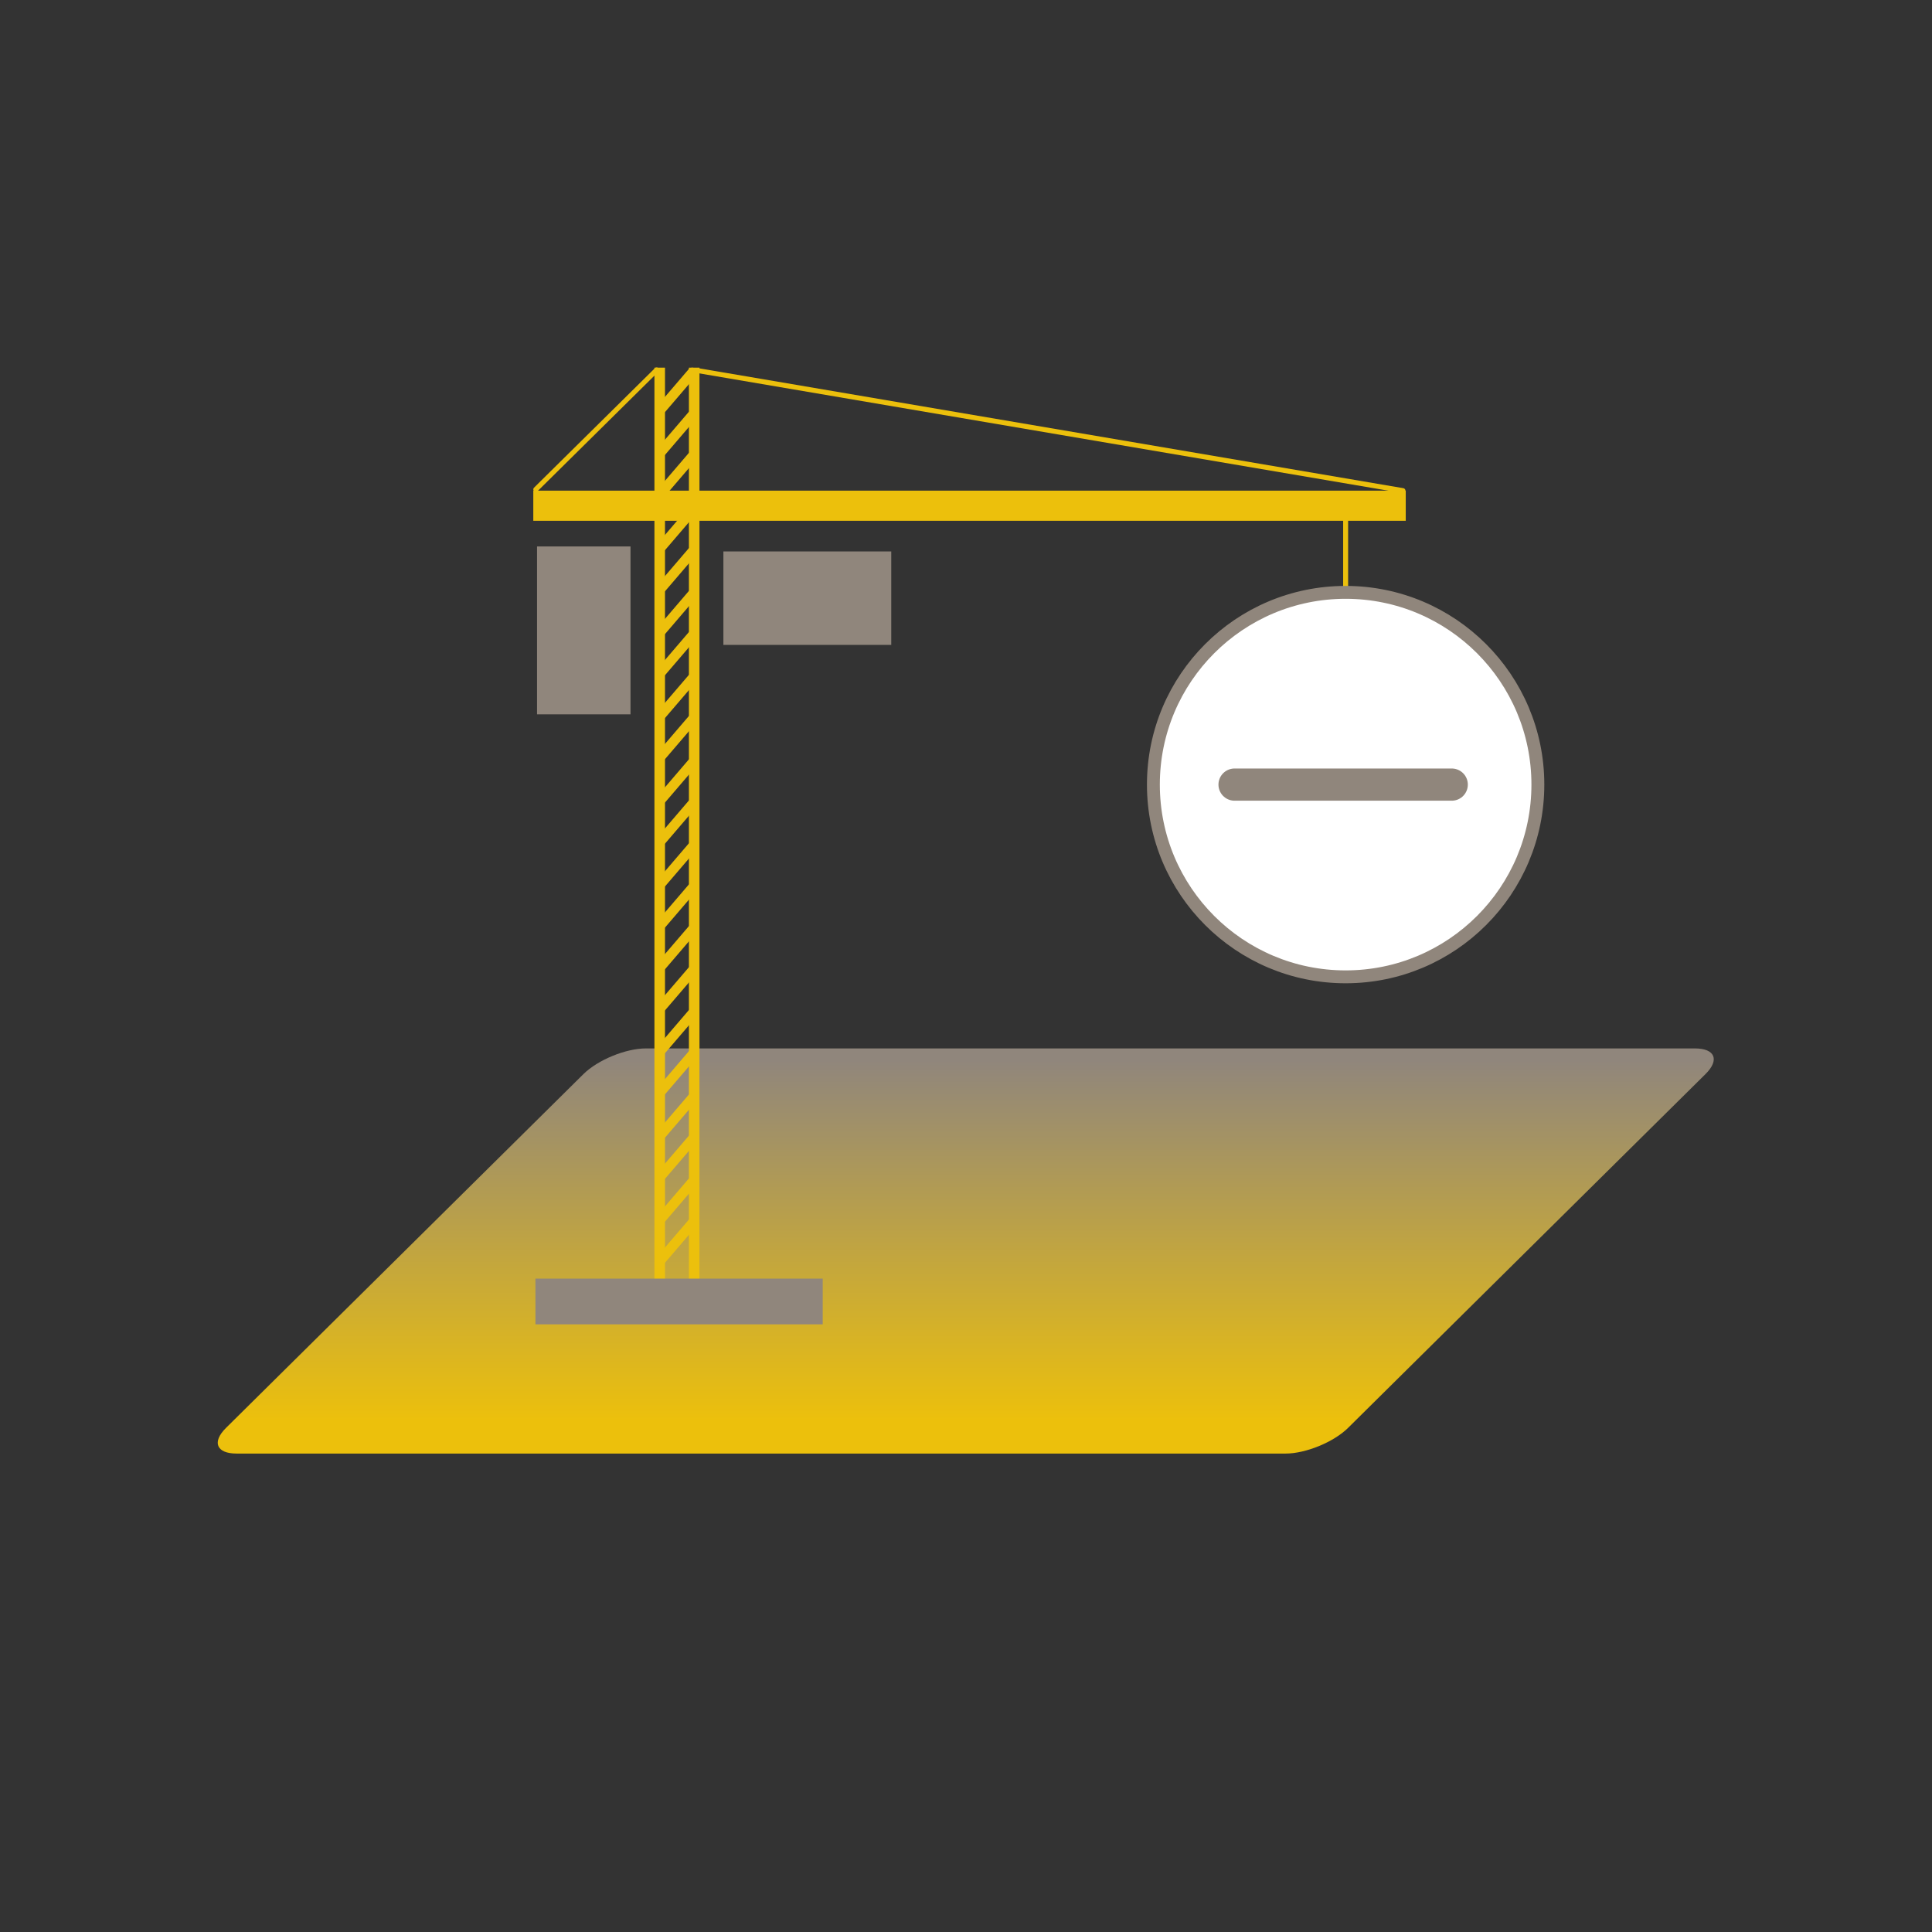 <?xml version="1.0" encoding="UTF-8" standalone="no"?>
<svg
   xmlns:dc="http://purl.org/dc/elements/1.1/"
   xmlns:cc="http://creativecommons.org/ns#"
   xmlns:rdf="http://www.w3.org/1999/02/22-rdf-syntax-ns#"
   xmlns:svg="http://www.w3.org/2000/svg"
   xmlns="http://www.w3.org/2000/svg"
   version="1.1"
   id="svg2"
   xml:space="preserve"
   width="400"
   height="400"
   viewBox="0 0 400 400"><rect x="0" y="0" width="400" height="400" fill="#333333" stroke="none"/><defs
     id="defs6"><linearGradient
       x1="0"
       y1="0"
       x2="1"
       y2="0"
       gradientUnits="userSpaceOnUse"
       gradientTransform="matrix(0,60.926,60.926,0,17.819,76.311)"
       spreadMethod="pad"
       id="linearGradient32"><stop
         style="stop-opacity:1;stop-color:#ecc00c"
         offset="0"
         id="stop24" /><stop
         style="stop-opacity:1;stop-color:#ecc00c"
         offset="0.052"
         id="stop26" /><stop
         style="stop-opacity:1;stop-color:#90867c"
         offset="0.97"
         id="stop28" /><stop
         style="stop-opacity:1;stop-color:#90867c"
         offset="1"
         id="stop30" /></linearGradient><clipPath
       clipPathUnits="userSpaceOnUse"
       id="clipPath150"><path
         d="M 0,0 H 300 V 300 H 0 Z"
         id="path148" /></clipPath></defs><g
     id="g10"
     transform="matrix(1.333,0,0,-1.333,0,400)"><g
       id="g12"><g
         id="g14"><g
           id="g20"><g
             id="g22"><path
               d="m 100.318,137.236 c -3.131,0 -7.473,-1.785 -9.699,-3.987 v 0 L 35.106,78.299 c -2.224,-2.203 -1.491,-3.989 1.64,-3.989 v 0 h 162.936 c 3.131,0 7.474,1.786 9.698,3.989 v 0 l 55.513,54.95 c 2.226,2.202 1.492,3.987 -1.639,3.987 v 0 z"
               style="fill:url(#linearGradient32);stroke:none"
               id="path34" /></g></g></g></g><path
       d="m 101.645,99.848 h 1.64 v 143.124 h -1.64 z"
       style="fill:#ecc00c;fill-opacity:1;fill-rule:nonzero;stroke:none"
       id="path36" /><path
       d="m 107,99.848 h 1.64 V 242.972 H 107 Z"
       style="fill:#ecc00c;fill-opacity:1;fill-rule:nonzero;stroke:none"
       id="path38" /><g
       id="g40"
       transform="translate(102.762,110.907)"><path
         d="M 0,0 4.762,5.559"
         style="fill:none;stroke:#ecc00c;stroke-width:1.543;stroke-linecap:round;stroke-linejoin:miter;stroke-miterlimit:4;stroke-dasharray:none;stroke-opacity:1"
         id="path42" /></g><g
       id="g44"
       transform="translate(102.762,104.52)"><path
         d="M 0,0 4.762,5.559"
         style="fill:none;stroke:#ecc00c;stroke-width:1.543;stroke-linecap:round;stroke-linejoin:miter;stroke-miterlimit:4;stroke-dasharray:none;stroke-opacity:1"
         id="path46" /></g><g
       id="g48"
       transform="translate(102.762,123.943)"><path
         d="M 0,0 4.762,5.559"
         style="fill:none;stroke:#ecc00c;stroke-width:1.543;stroke-linecap:round;stroke-linejoin:miter;stroke-miterlimit:4;stroke-dasharray:none;stroke-opacity:1"
         id="path50" /></g><g
       id="g52"
       transform="translate(102.762,117.556)"><path
         d="M 0,0 4.762,5.559"
         style="fill:none;stroke:#ecc00c;stroke-width:1.543;stroke-linecap:round;stroke-linejoin:miter;stroke-miterlimit:4;stroke-dasharray:none;stroke-opacity:1"
         id="path54" /></g><g
       id="g56"
       transform="translate(102.762,137.067)"><path
         d="M 0,0 4.762,5.559"
         style="fill:none;stroke:#ecc00c;stroke-width:1.543;stroke-linecap:round;stroke-linejoin:miter;stroke-miterlimit:4;stroke-dasharray:none;stroke-opacity:1"
         id="path58" /></g><g
       id="g60"
       transform="translate(102.762,130.68)"><path
         d="M 0,0 4.762,5.559"
         style="fill:none;stroke:#ecc00c;stroke-width:1.543;stroke-linecap:round;stroke-linejoin:miter;stroke-miterlimit:4;stroke-dasharray:none;stroke-opacity:1"
         id="path62" /></g><g
       id="g64"
       transform="translate(102.762,150.103)"><path
         d="M 0,0 4.762,5.559"
         style="fill:none;stroke:#ecc00c;stroke-width:1.543;stroke-linecap:round;stroke-linejoin:miter;stroke-miterlimit:4;stroke-dasharray:none;stroke-opacity:1"
         id="path66" /></g><g
       id="g68"
       transform="translate(102.762,143.717)"><path
         d="M 0,0 4.762,5.559"
         style="fill:none;stroke:#ecc00c;stroke-width:1.543;stroke-linecap:round;stroke-linejoin:miter;stroke-miterlimit:4;stroke-dasharray:none;stroke-opacity:1"
         id="path70" /></g><g
       id="g72"
       transform="translate(102.762,162.965)"><path
         d="M 0,0 4.762,5.559"
         style="fill:none;stroke:#ecc00c;stroke-width:1.543;stroke-linecap:round;stroke-linejoin:miter;stroke-miterlimit:4;stroke-dasharray:none;stroke-opacity:1"
         id="path74" /></g><g
       id="g76"
       transform="translate(102.762,156.578)"><path
         d="M 0,0 4.762,5.559"
         style="fill:none;stroke:#ecc00c;stroke-width:1.543;stroke-linecap:round;stroke-linejoin:miter;stroke-miterlimit:4;stroke-dasharray:none;stroke-opacity:1"
         id="path78" /></g><g
       id="g80"
       transform="translate(102.762,176.001)"><path
         d="M 0,0 4.762,5.559"
         style="fill:none;stroke:#ecc00c;stroke-width:1.543;stroke-linecap:round;stroke-linejoin:miter;stroke-miterlimit:4;stroke-dasharray:none;stroke-opacity:1"
         id="path82" /></g><g
       id="g84"
       transform="translate(102.762,169.614)"><path
         d="M 0,0 4.762,5.559"
         style="fill:none;stroke:#ecc00c;stroke-width:1.543;stroke-linecap:round;stroke-linejoin:miter;stroke-miterlimit:4;stroke-dasharray:none;stroke-opacity:1"
         id="path86" /></g><g
       id="g88"
       transform="translate(102.762,189.125)"><path
         d="M 0,0 4.762,5.559"
         style="fill:none;stroke:#ecc00c;stroke-width:1.543;stroke-linecap:round;stroke-linejoin:miter;stroke-miterlimit:4;stroke-dasharray:none;stroke-opacity:1"
         id="path90" /></g><g
       id="g92"
       transform="translate(102.762,182.738)"><path
         d="M 0,0 4.762,5.559"
         style="fill:none;stroke:#ecc00c;stroke-width:1.543;stroke-linecap:round;stroke-linejoin:miter;stroke-miterlimit:4;stroke-dasharray:none;stroke-opacity:1"
         id="path94" /></g><g
       id="g96"
       transform="translate(102.762,202.162)"><path
         d="M 0,0 4.762,5.559"
         style="fill:none;stroke:#ecc00c;stroke-width:1.543;stroke-linecap:round;stroke-linejoin:miter;stroke-miterlimit:4;stroke-dasharray:none;stroke-opacity:1"
         id="path98" /></g><g
       id="g100"
       transform="translate(102.762,195.775)"><path
         d="M 0,0 4.762,5.559"
         style="fill:none;stroke:#ecc00c;stroke-width:1.543;stroke-linecap:round;stroke-linejoin:miter;stroke-miterlimit:4;stroke-dasharray:none;stroke-opacity:1"
         id="path102" /></g><g
       id="g104"
       transform="translate(102.762,208.811)"><path
         d="M 0,0 4.762,5.559"
         style="fill:none;stroke:#ecc00c;stroke-width:1.543;stroke-linecap:round;stroke-linejoin:miter;stroke-miterlimit:4;stroke-dasharray:none;stroke-opacity:1"
         id="path106" /></g><g
       id="g108"
       transform="translate(102.762,215.198)"><path
         d="M 0,0 4.762,5.559"
         style="fill:none;stroke:#ecc00c;stroke-width:1.543;stroke-linecap:round;stroke-linejoin:miter;stroke-miterlimit:4;stroke-dasharray:none;stroke-opacity:1"
         id="path110" /></g><path
       d="m 82.832,219.188 h 135.506 v 4.681 H 82.832 Z"
       style="fill:#ecc00c;fill-opacity:1;fill-rule:nonzero;stroke:none"
       id="path112" /><path
       d="M 83.413,189.127 H 97.929 V 215.2 H 83.413 Z"
       style="fill:#90867c;fill-opacity:1;fill-rule:nonzero;stroke:none"
       id="path114" /><path
       d="m 112.356,199.91 h 26.073 v 14.516 h -26.073 z"
       style="fill:#90867c;fill-opacity:1;fill-rule:nonzero;stroke:none"
       id="path116" /><g
       id="g118"
       transform="translate(102.762,229.992)"><path
         d="M 0,0 4.762,5.559"
         style="fill:none;stroke:#ecc00c;stroke-width:1.543;stroke-linecap:round;stroke-linejoin:miter;stroke-miterlimit:4;stroke-dasharray:none;stroke-opacity:1"
         id="path120" /></g><g
       id="g122"
       transform="translate(102.762,223.605)"><path
         d="M 0,0 4.762,5.559"
         style="fill:none;stroke:#ecc00c;stroke-width:1.543;stroke-linecap:round;stroke-linejoin:miter;stroke-miterlimit:4;stroke-dasharray:none;stroke-opacity:1"
         id="path124" /></g><g
       id="g126"
       transform="translate(102.762,236.641)"><path
         d="M 0,0 4.762,5.559"
         style="fill:none;stroke:#ecc00c;stroke-width:1.543;stroke-linecap:round;stroke-linejoin:miter;stroke-miterlimit:4;stroke-dasharray:none;stroke-opacity:1"
         id="path128" /></g><g
       id="g130"
       transform="translate(83.218,224.059)"><path
         d="M 0,0 18.772,18.555"
         style="fill:none;stroke:#ecc00c;stroke-width:0.772;stroke-linecap:round;stroke-linejoin:miter;stroke-miterlimit:4;stroke-dasharray:none;stroke-opacity:1"
         id="path132" /></g><g
       id="g134"
       transform="translate(108.296,242.527)"><path
         d="M 0,0 109.605,-18.658"
         style="fill:none;stroke:#ecc00c;stroke-width:0.772;stroke-linecap:round;stroke-linejoin:miter;stroke-miterlimit:4;stroke-dasharray:none;stroke-opacity:1"
         id="path136" /></g><path
       d="m 83.162,94.38 h 44.621 v 7.102 H 83.162 Z"
       style="fill:#90867c;fill-opacity:1;fill-rule:nonzero;stroke:none"
       id="path138" /><g
       id="g140"
       transform="translate(209.001,208.578)"><path
         d="M 0,0 V 10.61"
         style="fill:none;stroke:#ecc00c;stroke-width:0.772;stroke-linecap:round;stroke-linejoin:miter;stroke-miterlimit:4;stroke-dasharray:none;stroke-opacity:1"
         id="path142" /></g><g
       id="g144"><g
         id="g146"
         clip-path="url(#clipPath150)"><g
           id="g152"
           transform="translate(209.001,148.355)"><path
             d="M 0,0 C 16.49,0 29.858,13.368 29.858,29.858 29.858,46.349 16.49,59.716 0,59.716 -16.49,59.716 -29.858,46.349 -29.858,29.858 -29.858,13.368 -16.49,0 0,0"
             style="fill:#ffffff;fill-opacity:1;fill-rule:nonzero;stroke:none"
             id="path154" /></g><g
           id="g156"
           transform="translate(209.001,148.355)"><path
             d="M 0,0 C 16.49,0 29.858,13.368 29.858,29.858 29.858,46.349 16.49,59.716 0,59.716 -16.49,59.716 -29.858,46.349 -29.858,29.858 -29.858,13.368 -16.49,0 0,0 Z"
             style="fill:none;stroke:#90867c;stroke-width:2;stroke-linecap:round;stroke-linejoin:miter;stroke-miterlimit:4;stroke-dasharray:none;stroke-opacity:1"
             id="path158" /></g></g></g><g
       id="g160"
       transform="translate(191.749,178.212)"><path
         d="M 0,0 H 33.732"
         style="fill:none;stroke:#90867c;stroke-width:5;stroke-linecap:round;stroke-linejoin:miter;stroke-miterlimit:4;stroke-dasharray:none;stroke-opacity:1"
         id="path162" /></g></g></svg>
